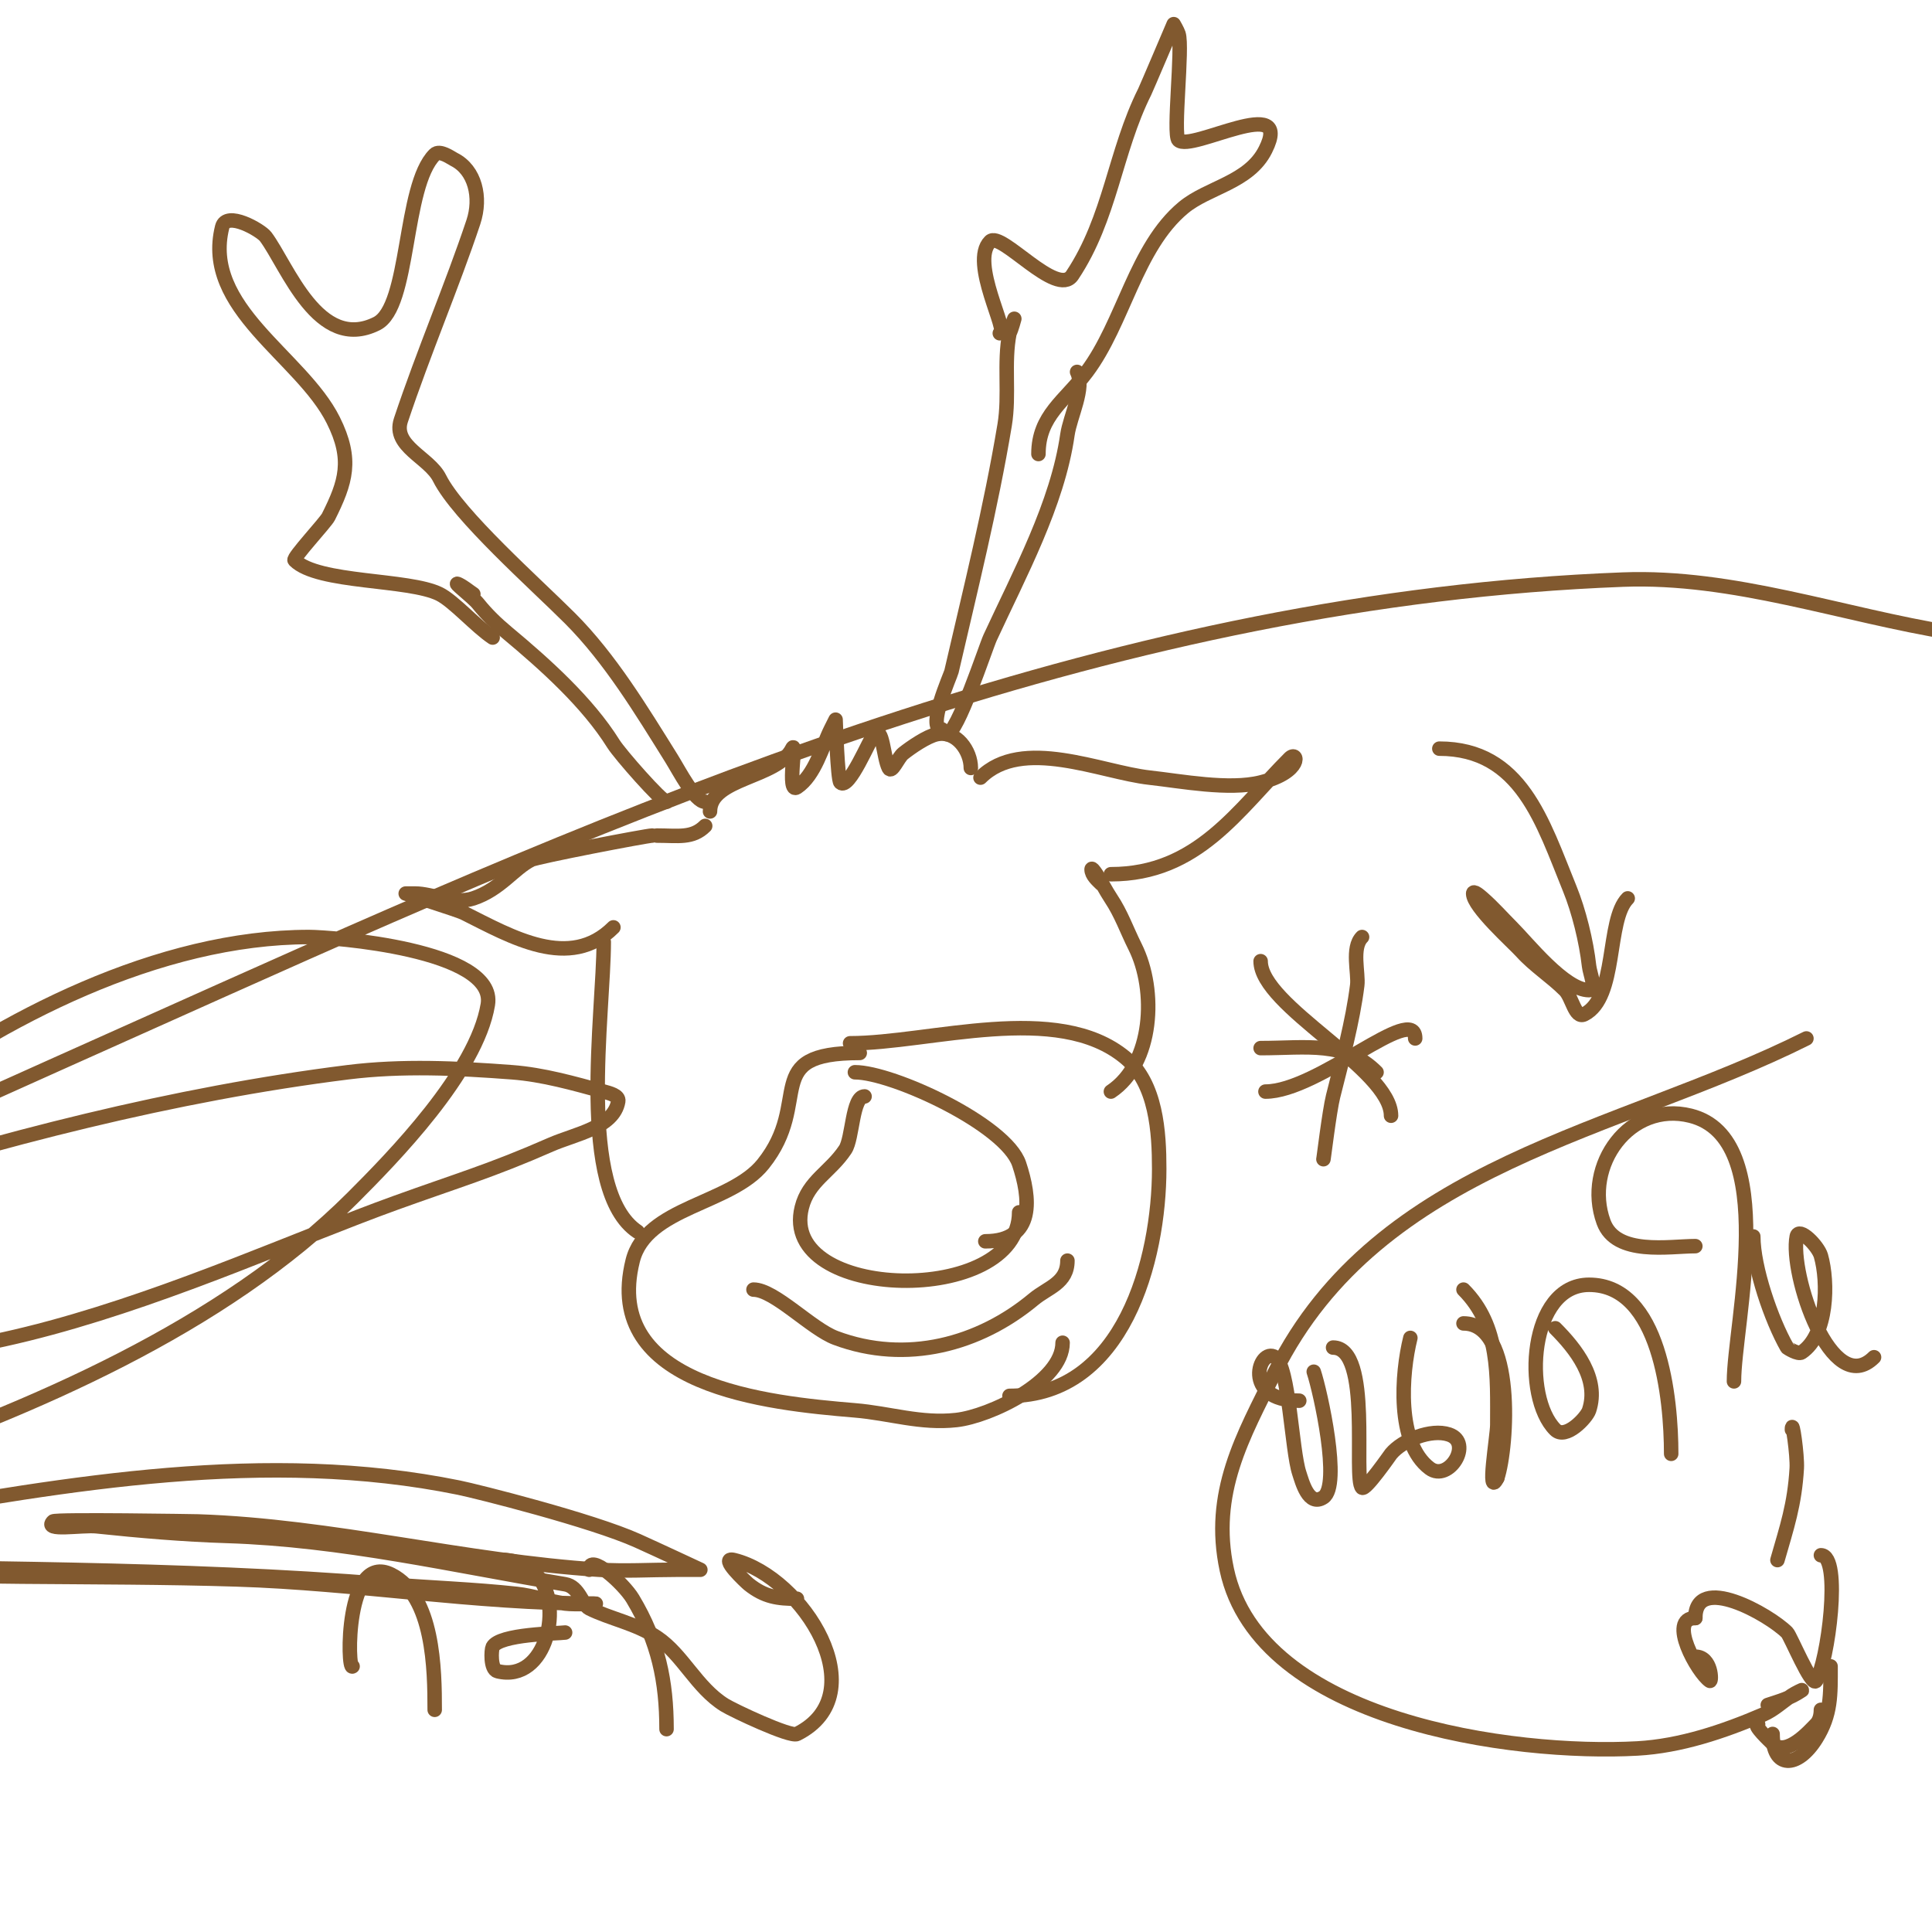 <svg viewBox='0 0 400 400' version='1.1' xmlns='http://www.w3.org/2000/svg' xmlns:xlink='http://www.w3.org/1999/xlink'><g fill='none' stroke='#81592f' stroke-width='3' stroke-linecap='round' stroke-linejoin='round'><path d='M135,173c-1.09,0 -23.719,4.36 -25,5c-3.621,1.81 -6.421,6.14 -12,8c-3.925,1.308 -8.658,-1 -12,-1c-0.667,0 -2,0 -2,0c0,0 10.894,3.447 12,4c9.959,4.98 21.955,12.045 31,3'/><path d='M136,173c4.427,0 7.346,0.654 10,-2'/><path d='M203,161c8.601,-8.601 24.929,-1.119 35,0c6.584,0.732 16.471,2.632 23,1c8.819,-2.205 7.747,-6.747 6,-5c-10.724,10.724 -19.028,24 -37,24'/><path d='M178,218c-20.891,0 -9.524,9.905 -20,23c-6.693,8.366 -24.212,8.846 -27,20c-6.526,26.105 28.043,29.504 46,31c7.253,0.604 13.609,2.821 21,2c6.926,-0.77 22,-7.916 22,-16'/><path d='M176,216c16.5,0 42.913,-8.739 57,3c6.419,5.349 7,15.467 7,23c0,18.732 -7.366,47 -31,47'/><path d='M125,195c0,14.738 -5.647,51.568 7,60'/><path d='M228,183c-0.761,-0.761 -2,-1.789 -2,-3c0,-0.471 0.739,0.608 1,1c1.041,1.562 1.959,3.438 3,5c2.148,3.222 3.261,6.523 5,10c4.528,9.056 3.764,24.158 -5,30'/><path d='M179,227c-2.565,0 -2.449,8.674 -4,11c-3.142,4.712 -7.626,6.504 -9,12c-4.883,19.533 45,20.516 45,1'/><path d='M177,222c7.801,0 31.281,10.843 34,19c2.279,6.837 3.484,16 -7,16'/><path d='M156,267c4.333,0 11.965,8.112 17,10c14.647,5.493 29.813,1.323 41,-8c2.968,-2.474 7,-3.33 7,-8'/><path d='M147,168c0,-6.994 13.938,-6.875 17,-13c1.088,-2.175 -1.182,9.454 1,8c3.733,-2.489 5.222,-8.445 7,-12c0.333,-0.667 1,-2 1,-2c0,0 0.412,12.412 1,13c1.733,1.733 6.123,-9.123 7,-10c1.795,-1.795 1.865,4.729 3,7c0.632,1.265 1.896,-2.117 3,-3c1.494,-1.195 4.938,-3.588 7,-4c4.038,-0.808 7,3.483 7,7'/><path d='M138,166c-0.991,0 -9.645,-9.831 -11,-12c-5.349,-8.559 -14.085,-16.404 -22,-23c-2.173,-1.811 -4.233,-3.791 -6,-6c-1.178,-1.472 -5.687,-4.843 -4,-4c1.075,0.537 2,1.333 3,2'/><path d='M146,166c-2.119,0 -5.386,-6.418 -7,-9c-6.188,-9.9 -12.646,-20.646 -21,-29c-7.131,-7.131 -23.168,-21.336 -27,-29c-2.138,-4.277 -9.799,-6.603 -8,-12c4.707,-14.122 10.618,-27.853 15,-41c1.706,-5.117 0.357,-10.821 -4,-13c-0.628,-0.314 -2.964,-2.036 -4,-1c-6.567,6.567 -5.057,31.528 -12,35c-12.119,6.059 -18.503,-12.004 -23,-18c-0.997,-1.33 -8.131,-5.477 -9,-2c-4.207,16.829 16.374,26.749 23,40c4.088,8.177 2.581,12.837 -1,20c-0.596,1.192 -7.466,8.534 -7,9c4.824,4.824 23.606,3.803 30,7c2.954,1.477 7.551,6.701 11,9'/><path d='M102,132'/><path d='M195,151c-3.245,0 1.802,-11.14 2,-12c3.908,-16.934 8.13,-33.782 11,-51c1.044,-6.261 -0.217,-12.914 1,-19c0.207,-1.034 1,-3 1,-3c0,0 -0.529,2.057 -1,3'/><path d='M196,152c2.205,0 8.045,-17.932 9,-20c6.046,-13.101 13.948,-27.634 16,-42c0.541,-3.788 3.653,-9.693 2,-13'/><path d='M207,69c2.056,0 -6.303,-14.697 -2,-19c2.242,-2.242 13.828,11.758 17,7c7.922,-11.883 8.796,-25.592 15,-38c0.31,-0.62 6,-14 6,-14c0,0 0.764,1.293 1,2c0.938,2.815 -1.2,20.8 0,22c2.546,2.546 23.951,-9.902 18,2c-3.413,6.827 -11.894,7.745 -17,12c-9.879,8.232 -12.349,23.798 -20,34c-4.5,6 -10,9.005 -10,17'/><path d='M269,290c-12.063,0 -8.299,-11.199 -5,-9c2.899,1.932 3.429,19.286 5,24c0.565,1.696 1.908,7.062 5,5c3.68,-2.453 -0.61,-21.829 -2,-26'/><path d='M276,279c8.131,0 4.086,27.086 6,29c0.668,0.668 5.872,-6.846 6,-7c2.353,-2.823 8.256,-5.248 12,-4c5.064,1.688 -0.073,9.945 -4,7c-6.934,-5.2 -5.84,-19.641 -4,-27'/><path d='M303,274c10.78,0 9.152,25.543 7,32'/><path d='M322,275c4.236,4.236 9.175,10.475 7,17c-0.513,1.538 -4.845,6.155 -7,4c-6.782,-6.782 -5.43,-30 7,-30c14.71,0 17,23.625 17,35'/><path d='M303,267c7.565,7.565 7,17.93 7,28c0,2.309 -2.278,15.556 0,11'/><path d='M359,286c0,-11.768 9.674,-50.332 -9,-55c-12.557,-3.139 -22.248,10.317 -18,22c2.567,7.06 13.665,5 19,5'/><path d='M363,256c0,6.409 3.74,17.295 7,23c0.033,0.057 2.268,1.488 3,1c5.432,-3.621 5.553,-14.563 4,-20c-0.586,-2.052 -4.581,-6.093 -5,-4c-1.541,7.707 7.192,33.808 16,25'/><path d='M351,335c0,-9.387 15.278,-0.722 19,3c0.695,0.695 5.085,11.373 6,10c2.422,-3.633 5.369,-26 1,-26'/><path d='M367,359c0,7.304 5.172,7.125 9,1c3.16,-5.056 3,-9.121 3,-15'/><path d='M371,296c0,-2.687 1.158,5.317 1,8c-0.444,7.552 -2.056,12.195 -4,19'/><path d='M351,343c3.405,0 3.443,5.295 3,5c-2.488,-1.659 -8.887,-13 -3,-13'/><path d='M364,357c-1.252,0 2.49,3.49 3,4c2.881,2.881 7.783,-2.783 9,-4c0.745,-0.745 1,-1.946 1,-3'/><path d='M261,199c0,9.311 27,22.326 27,32'/><path d='M262,226c10.943,0 31,-18.607 31,-11'/><path d='M282,194c-2.239,2.239 -0.687,7.494 -1,10c-0.951,7.605 -3.139,15.555 -5,23c-0.766,3.063 -2,13.355 -2,13'/><path d='M261,217c9.539,0 17.435,-1.565 24,5'/><path d='M298,155c16.944,0 21.379,15.203 27,29c1.865,4.577 3.429,10.858 4,16c0.184,1.656 1.667,5 0,5c-5.038,0 -12.659,-9.659 -16,-13c-2,-2 -3.871,-4.137 -6,-6c-0.561,-0.491 -2,-1.745 -2,-1c0,2.749 8.375,10.195 10,12c2.685,2.983 6.162,5.162 9,8c1.509,1.509 2.091,5.955 4,5c6.921,-3.461 4.522,-19.522 9,-24'/><path d='M73,345c-1.132,1.132 -1.527,-23.764 8,-19c8.822,4.411 9,19.797 9,28'/><path d='M99,323c4.696,0 8.162,-0.838 12,3c5.878,5.878 2.217,22.554 -8,20c-1.535,-0.384 -1.273,-4.454 -1,-5c1.357,-2.714 13.563,-2.795 15,-3'/><path d='M374,215c-39.027,19.514 -88.426,25.853 -110,69c-6.707,13.415 -13.406,25.104 -10,41c6.744,31.472 59.465,38.419 85,37c8.921,-0.496 17.834,-3.5 26,-7c2.229,-0.955 4.003,-2.669 6,-4c0.62,-0.413 2.62,-1.413 2,-1c-2.471,1.648 -4.333,2.111 -7,3'/><path d='M122,325c0,-3.606 7.145,2.908 9,6c5.3,8.834 7,17.111 7,27'/><path d='M165,331c-3.981,0 -6.707,-0.366 -10,-3c-0.355,-0.284 -6.371,-5.843 -3,-5c14.314,3.578 29.479,27.761 13,36c-1.38,0.69 -13.191,-4.869 -15,-6c-5.804,-3.628 -8.658,-10.439 -14,-14c-4.307,-2.872 -9.745,-3.873 -14,-6c-1.482,-0.741 -2.092,-4.515 -5,-5c-23.125,-3.854 -46.159,-9.255 -70,-10c-9.02,-0.282 -18.025,-1.055 -27,-2c-3.002,-0.316 -11.134,1.134 -9,-1c0.488,-0.488 29.548,-0.015 30,0c27.924,0.931 55.107,8.2 83,10c5.322,0.343 10.667,0 16,0c1.667,0 5,0 5,0c0,0 -8.648,-4.041 -13,-6c-9.453,-4.254 -33.199,-10.226 -37,-11c-39.795,-8.106 -80.754,-0.853 -120,6c-13.011,2.272 -25.998,4.678 -39,7c-4.316,0.771 -13,2 -13,2c0,0 6.669,-0.128 10,0c5.672,0.218 11.325,0.889 17,1c43.531,0.854 86.55,0.524 130,4c8.996,0.72 18.028,1.03 27,2c3.38,0.365 6.63,1.551 10,2c1.982,0.264 8,0 6,0c-24.585,0 -49.336,-4.229 -74,-5c-29.591,-0.925 -59.452,0.061 -89,-2c-1.712,-0.119 -33.249,-3.476 -36,-4c-0.131,-0.025 -8,-3.046 -8,-4c0,-2.749 5.31,-1.434 8,-2c15.62,-3.288 31.884,-5.742 47,-11c35.333,-12.29 75.083,-29.083 102,-56c8.202,-8.202 25.66,-25.961 28,-40c1.917,-11.501 -32.679,-14 -37,-14c-31.09,0 -63.792,16.844 -88,35c-9.082,6.812 -17.857,14.089 -26,22c-3.586,3.484 -6.177,7.873 -9,12c-2.027,2.963 -7.168,8.311 -4,10c42.567,22.702 105.324,-9.672 145,-24c12.721,-4.594 19.806,-6.635 32,-12c5.078,-2.234 13.088,-3.528 14,-9c0.198,-1.185 -1.841,-1.684 -3,-2c-6.244,-1.703 -12.546,-3.513 -19,-4c-11.301,-0.853 -22.754,-1.406 -34,0c-35.88,4.485 -72.52,13.932 -107,25c-12.148,3.899 -24.01,8.64 -36,13c-6.343,2.307 -25.097,9.896 -19,7c45.003,-21.376 90.53,-41.636 136,-62c92.646,-41.492 186.625,-81.046 290,-85c22.945,-0.878 45.333,7.333 68,11'/></g>
</svg>